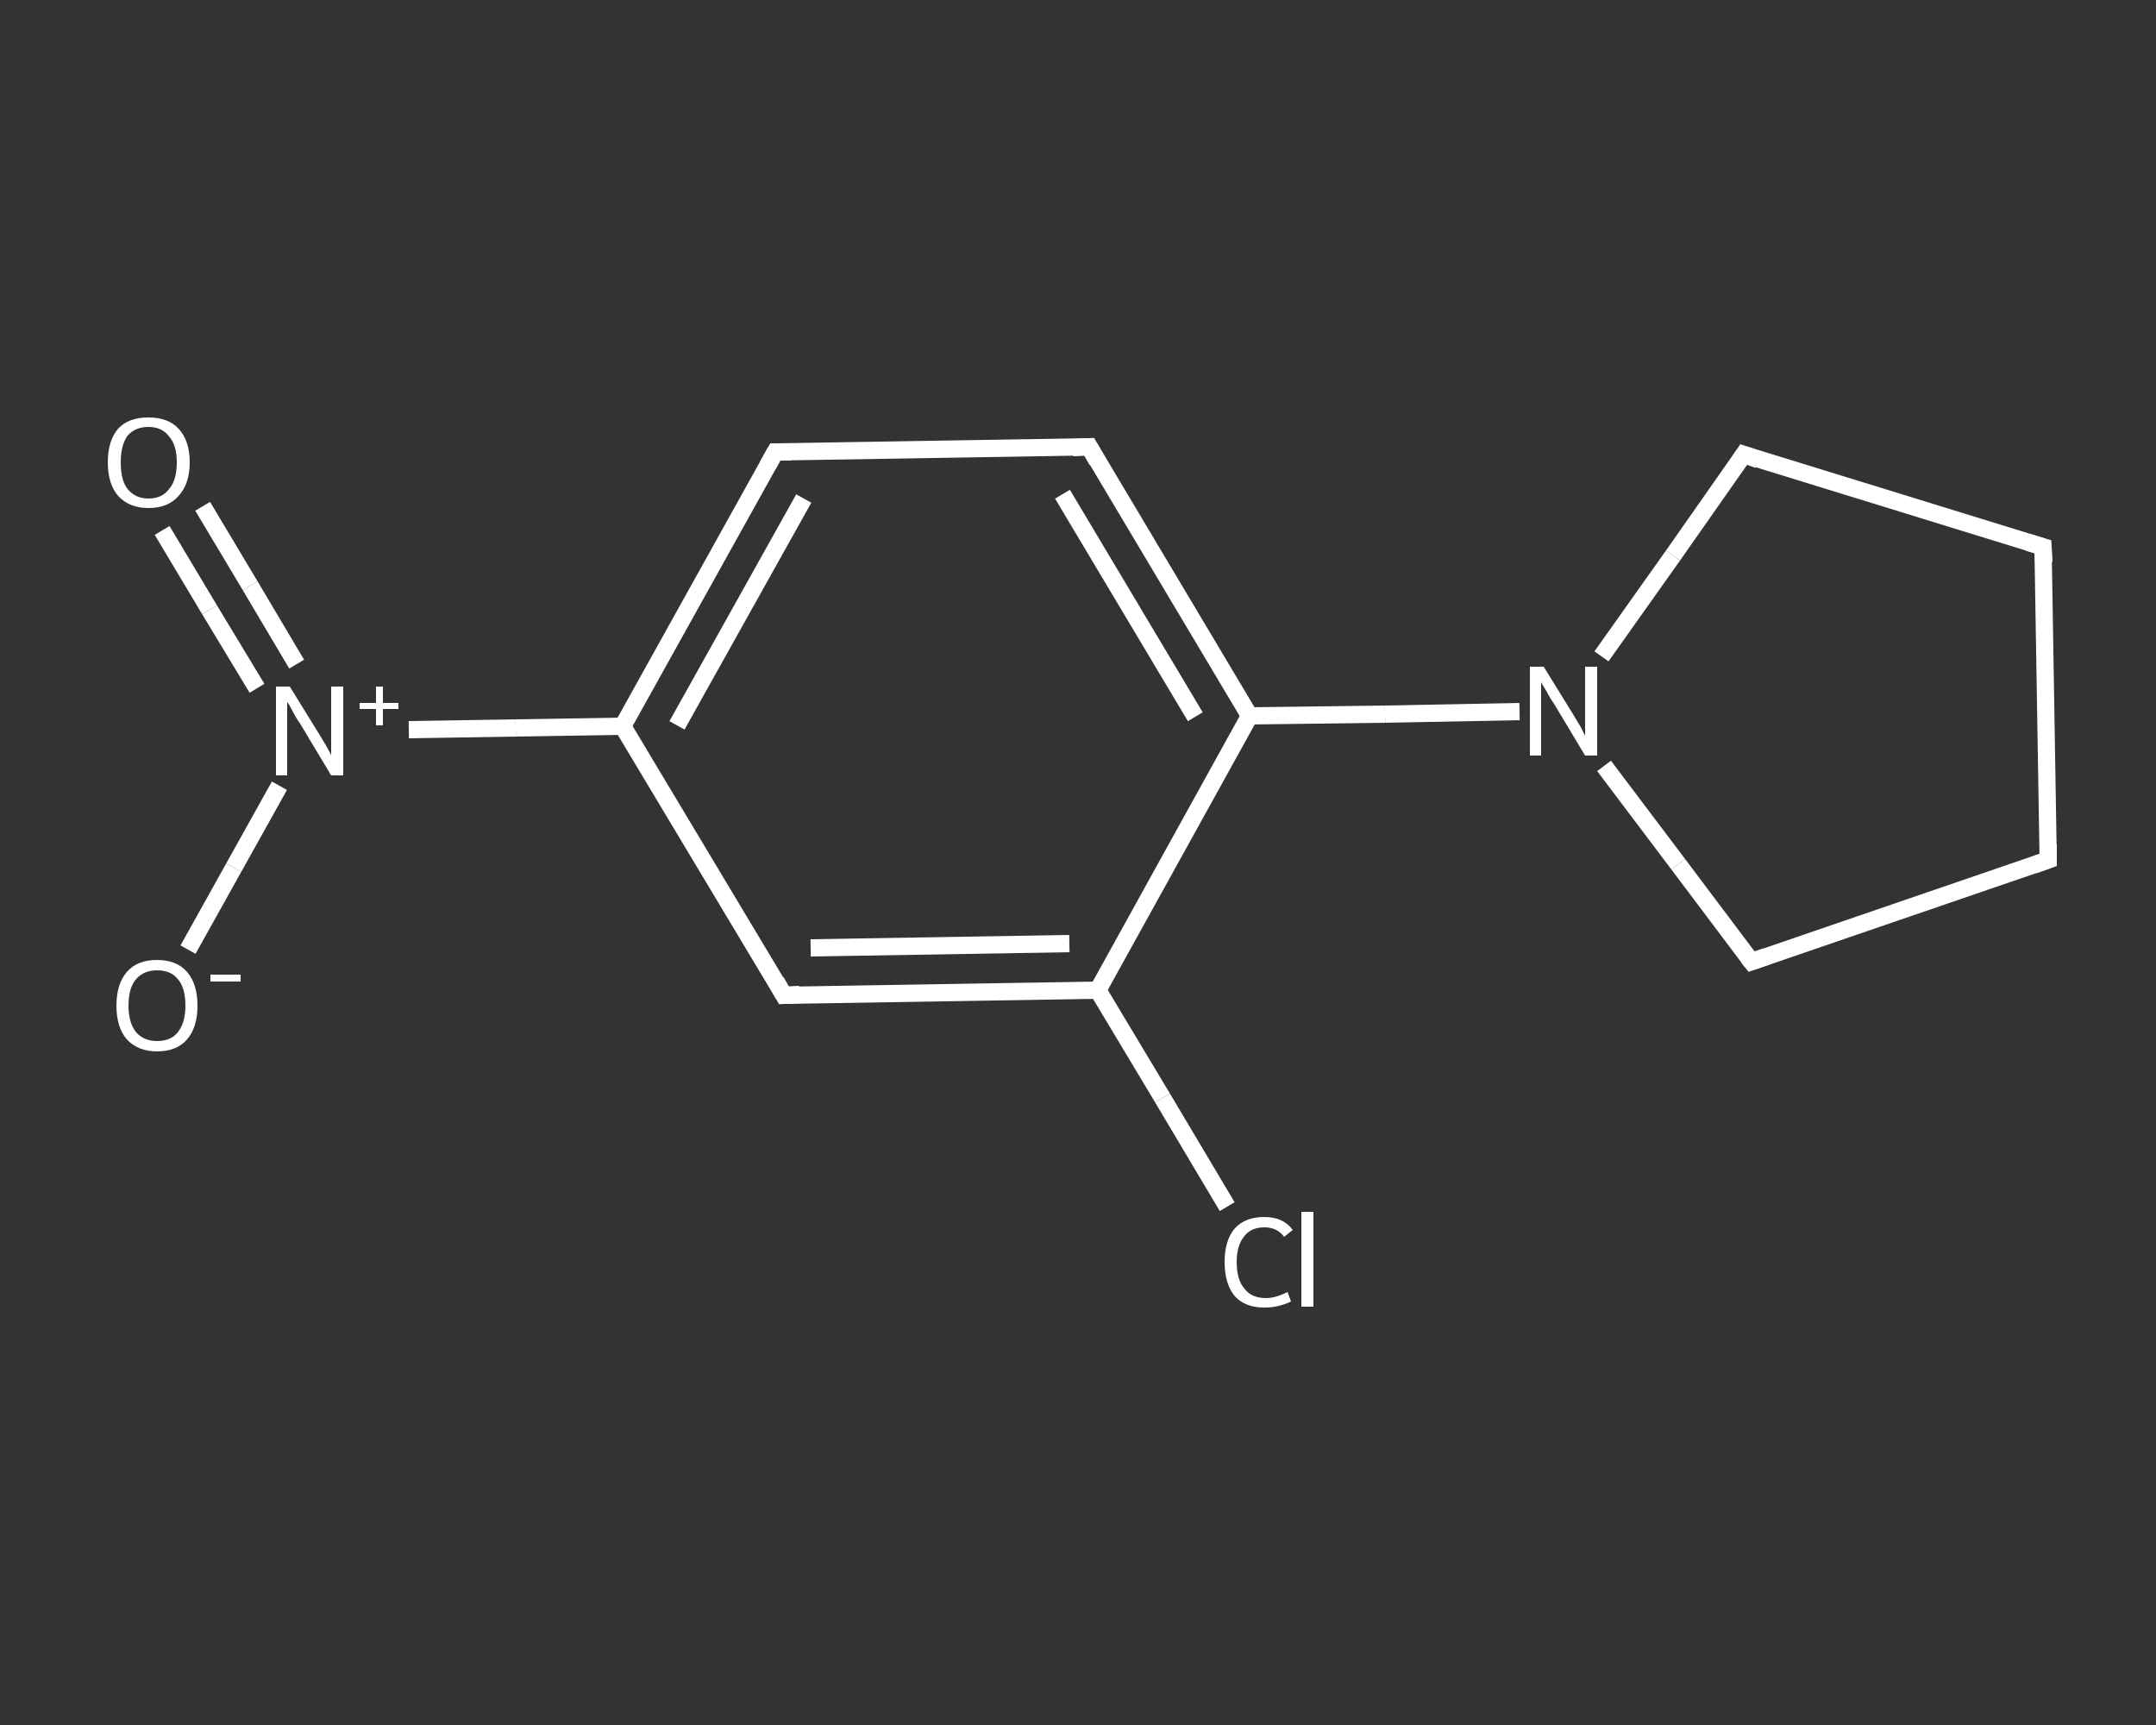 <?xml version='1.0' encoding='iso-8859-1'?>
<svg version='1.1' baseProfile='full'
              xmlns='http://www.w3.org/2000/svg'
                      xmlns:rdkit='http://www.rdkit.org/xml'
                      xmlns:xlink='http://www.w3.org/1999/xlink'
                  xml:space='preserve'
width='250px' height='200px' viewBox='0 0 250 200'>
<rect x="0" y="0" width="250" height="200" fill="#333333" stroke="none"/>
<!-- END OF HEADER -->
<rect style='opacity:1.0;fill:transparent;stroke:none' width='250.0' height='200.0' x='0.0' y='0.0'> </rect>
<path class='bond-0 atom-0 atom-1' d='M 23.5,58.7 L 29.0,67.9' style='fill:none;fill-rule:evenodd;stroke:#FFFFFF;stroke-width:2.0px;stroke-linecap:butt;stroke-linejoin:miter;stroke-opacity:1' />
<path class='bond-0 atom-0 atom-1' d='M 29.0,67.9 L 34.4,77.0' style='fill:none;fill-rule:evenodd;stroke:#FFFFFF;stroke-width:2.0px;stroke-linecap:butt;stroke-linejoin:miter;stroke-opacity:1' />
<path class='bond-0 atom-0 atom-1' d='M 18.8,61.5 L 24.3,70.7' style='fill:none;fill-rule:evenodd;stroke:#FFFFFF;stroke-width:2.0px;stroke-linecap:butt;stroke-linejoin:miter;stroke-opacity:1' />
<path class='bond-0 atom-0 atom-1' d='M 24.3,70.7 L 29.8,79.8' style='fill:none;fill-rule:evenodd;stroke:#FFFFFF;stroke-width:2.0px;stroke-linecap:butt;stroke-linejoin:miter;stroke-opacity:1' />
<path class='bond-1 atom-1 atom-2' d='M 32.4,91.1 L 27.1,100.6' style='fill:none;fill-rule:evenodd;stroke:#FFFFFF;stroke-width:2.0px;stroke-linecap:butt;stroke-linejoin:miter;stroke-opacity:1' />
<path class='bond-1 atom-1 atom-2' d='M 27.1,100.6 L 21.8,110.1' style='fill:none;fill-rule:evenodd;stroke:#FFFFFF;stroke-width:2.0px;stroke-linecap:butt;stroke-linejoin:miter;stroke-opacity:1' />
<path class='bond-2 atom-1 atom-3' d='M 47.4,84.6 L 59.8,84.4' style='fill:none;fill-rule:evenodd;stroke:#FFFFFF;stroke-width:2.0px;stroke-linecap:butt;stroke-linejoin:miter;stroke-opacity:1' />
<path class='bond-2 atom-1 atom-3' d='M 59.8,84.4 L 72.2,84.2' style='fill:none;fill-rule:evenodd;stroke:#FFFFFF;stroke-width:2.0px;stroke-linecap:butt;stroke-linejoin:miter;stroke-opacity:1' />
<path class='bond-3 atom-3 atom-4' d='M 72.2,84.2 L 89.9,52.4' style='fill:none;fill-rule:evenodd;stroke:#FFFFFF;stroke-width:2.0px;stroke-linecap:butt;stroke-linejoin:miter;stroke-opacity:1' />
<path class='bond-3 atom-3 atom-4' d='M 78.5,84.1 L 93.2,57.8' style='fill:none;fill-rule:evenodd;stroke:#FFFFFF;stroke-width:2.0px;stroke-linecap:butt;stroke-linejoin:miter;stroke-opacity:1' />
<path class='bond-4 atom-4 atom-5' d='M 89.9,52.4 L 126.3,51.8' style='fill:none;fill-rule:evenodd;stroke:#FFFFFF;stroke-width:2.0px;stroke-linecap:butt;stroke-linejoin:miter;stroke-opacity:1' />
<path class='bond-5 atom-5 atom-6' d='M 126.3,51.8 L 144.9,83.0' style='fill:none;fill-rule:evenodd;stroke:#FFFFFF;stroke-width:2.0px;stroke-linecap:butt;stroke-linejoin:miter;stroke-opacity:1' />
<path class='bond-5 atom-5 atom-6' d='M 123.2,57.3 L 138.6,83.1' style='fill:none;fill-rule:evenodd;stroke:#FFFFFF;stroke-width:2.0px;stroke-linecap:butt;stroke-linejoin:miter;stroke-opacity:1' />
<path class='bond-6 atom-6 atom-7' d='M 144.9,83.0 L 160.6,82.8' style='fill:none;fill-rule:evenodd;stroke:#FFFFFF;stroke-width:2.0px;stroke-linecap:butt;stroke-linejoin:miter;stroke-opacity:1' />
<path class='bond-6 atom-6 atom-7' d='M 160.6,82.8 L 176.2,82.5' style='fill:none;fill-rule:evenodd;stroke:#FFFFFF;stroke-width:2.0px;stroke-linecap:butt;stroke-linejoin:miter;stroke-opacity:1' />
<path class='bond-7 atom-7 atom-8' d='M 185.7,76.1 L 194.0,64.4' style='fill:none;fill-rule:evenodd;stroke:#FFFFFF;stroke-width:2.0px;stroke-linecap:butt;stroke-linejoin:miter;stroke-opacity:1' />
<path class='bond-7 atom-7 atom-8' d='M 194.0,64.4 L 202.2,52.7' style='fill:none;fill-rule:evenodd;stroke:#FFFFFF;stroke-width:2.0px;stroke-linecap:butt;stroke-linejoin:miter;stroke-opacity:1' />
<path class='bond-8 atom-8 atom-9' d='M 202.2,52.7 L 236.9,63.4' style='fill:none;fill-rule:evenodd;stroke:#FFFFFF;stroke-width:2.0px;stroke-linecap:butt;stroke-linejoin:miter;stroke-opacity:1' />
<path class='bond-9 atom-9 atom-10' d='M 236.9,63.4 L 237.5,99.7' style='fill:none;fill-rule:evenodd;stroke:#FFFFFF;stroke-width:2.0px;stroke-linecap:butt;stroke-linejoin:miter;stroke-opacity:1' />
<path class='bond-10 atom-10 atom-11' d='M 237.5,99.7 L 203.1,111.5' style='fill:none;fill-rule:evenodd;stroke:#FFFFFF;stroke-width:2.0px;stroke-linecap:butt;stroke-linejoin:miter;stroke-opacity:1' />
<path class='bond-11 atom-6 atom-12' d='M 144.9,83.0 L 127.3,114.8' style='fill:none;fill-rule:evenodd;stroke:#FFFFFF;stroke-width:2.0px;stroke-linecap:butt;stroke-linejoin:miter;stroke-opacity:1' />
<path class='bond-12 atom-12 atom-13' d='M 127.3,114.8 L 134.8,127.3' style='fill:none;fill-rule:evenodd;stroke:#FFFFFF;stroke-width:2.0px;stroke-linecap:butt;stroke-linejoin:miter;stroke-opacity:1' />
<path class='bond-12 atom-12 atom-13' d='M 134.8,127.3 L 142.3,139.9' style='fill:none;fill-rule:evenodd;stroke:#FFFFFF;stroke-width:2.0px;stroke-linecap:butt;stroke-linejoin:miter;stroke-opacity:1' />
<path class='bond-13 atom-12 atom-14' d='M 127.3,114.8 L 90.9,115.4' style='fill:none;fill-rule:evenodd;stroke:#FFFFFF;stroke-width:2.0px;stroke-linecap:butt;stroke-linejoin:miter;stroke-opacity:1' />
<path class='bond-13 atom-12 atom-14' d='M 124.0,109.4 L 94.0,109.9' style='fill:none;fill-rule:evenodd;stroke:#FFFFFF;stroke-width:2.0px;stroke-linecap:butt;stroke-linejoin:miter;stroke-opacity:1' />
<path class='bond-14 atom-14 atom-3' d='M 90.9,115.4 L 72.2,84.2' style='fill:none;fill-rule:evenodd;stroke:#FFFFFF;stroke-width:2.0px;stroke-linecap:butt;stroke-linejoin:miter;stroke-opacity:1' />
<path class='bond-15 atom-11 atom-7' d='M 203.1,111.5 L 194.6,100.2' style='fill:none;fill-rule:evenodd;stroke:#FFFFFF;stroke-width:2.0px;stroke-linecap:butt;stroke-linejoin:miter;stroke-opacity:1' />
<path class='bond-15 atom-11 atom-7' d='M 194.6,100.2 L 186.0,88.8' style='fill:none;fill-rule:evenodd;stroke:#FFFFFF;stroke-width:2.0px;stroke-linecap:butt;stroke-linejoin:miter;stroke-opacity:1' />
<path d='M 89.0,54.0 L 89.9,52.4 L 91.7,52.4' style='fill:none;stroke:#FFFFFF;stroke-width:2.0px;stroke-linecap:butt;stroke-linejoin:miter;stroke-opacity:1;' />
<path d='M 124.4,51.9 L 126.3,51.8 L 127.2,53.4' style='fill:none;stroke:#FFFFFF;stroke-width:2.0px;stroke-linecap:butt;stroke-linejoin:miter;stroke-opacity:1;' />
<path d='M 201.8,53.3 L 202.2,52.7 L 203.9,53.3' style='fill:none;stroke:#FFFFFF;stroke-width:2.0px;stroke-linecap:butt;stroke-linejoin:miter;stroke-opacity:1;' />
<path d='M 235.2,62.9 L 236.9,63.4 L 237.0,65.2' style='fill:none;stroke:#FFFFFF;stroke-width:2.0px;stroke-linecap:butt;stroke-linejoin:miter;stroke-opacity:1;' />
<path d='M 237.5,97.9 L 237.5,99.7 L 235.8,100.3' style='fill:none;stroke:#FFFFFF;stroke-width:2.0px;stroke-linecap:butt;stroke-linejoin:miter;stroke-opacity:1;' />
<path d='M 204.8,110.9 L 203.1,111.5 L 202.7,111.0' style='fill:none;stroke:#FFFFFF;stroke-width:2.0px;stroke-linecap:butt;stroke-linejoin:miter;stroke-opacity:1;' />
<path d='M 92.7,115.3 L 90.9,115.4 L 90.0,113.8' style='fill:none;stroke:#FFFFFF;stroke-width:2.0px;stroke-linecap:butt;stroke-linejoin:miter;stroke-opacity:1;' />
<path class='atom-0' d='M 12.5 53.6
Q 12.5 51.1, 13.7 49.7
Q 14.9 48.4, 17.2 48.4
Q 19.5 48.4, 20.7 49.7
Q 22.0 51.1, 22.0 53.6
Q 22.0 56.1, 20.7 57.5
Q 19.5 58.9, 17.2 58.9
Q 15.0 58.9, 13.7 57.5
Q 12.5 56.1, 12.5 53.6
M 17.2 57.8
Q 18.8 57.8, 19.6 56.7
Q 20.5 55.7, 20.5 53.6
Q 20.5 51.6, 19.6 50.6
Q 18.8 49.5, 17.2 49.5
Q 15.7 49.5, 14.8 50.5
Q 14.0 51.6, 14.0 53.6
Q 14.0 55.7, 14.8 56.7
Q 15.7 57.8, 17.2 57.8
' fill='#FFFFFF'/>
<path class='atom-1' d='M 33.6 79.6
L 37.0 85.1
Q 37.3 85.6, 37.9 86.6
Q 38.4 87.5, 38.4 87.6
L 38.4 79.6
L 39.8 79.6
L 39.8 89.9
L 38.4 89.9
L 34.8 83.9
Q 34.3 83.2, 33.9 82.4
Q 33.5 81.6, 33.3 81.4
L 33.3 89.9
L 32.0 89.9
L 32.0 79.6
L 33.6 79.6
' fill='#FFFFFF'/>
<path class='atom-1' d='M 41.7 81.5
L 43.6 81.5
L 43.6 79.6
L 44.4 79.6
L 44.4 81.5
L 46.2 81.5
L 46.2 82.2
L 44.4 82.2
L 44.4 84.1
L 43.6 84.1
L 43.6 82.2
L 41.7 82.2
L 41.7 81.5
' fill='#FFFFFF'/>
<path class='atom-2' d='M 13.5 116.6
Q 13.5 114.1, 14.7 112.7
Q 15.9 111.3, 18.2 111.3
Q 20.5 111.3, 21.7 112.7
Q 22.9 114.1, 22.9 116.6
Q 22.9 119.1, 21.7 120.5
Q 20.5 121.9, 18.2 121.9
Q 16.0 121.9, 14.7 120.5
Q 13.5 119.1, 13.5 116.6
M 18.2 120.7
Q 19.8 120.7, 20.6 119.7
Q 21.5 118.6, 21.5 116.6
Q 21.5 114.5, 20.6 113.5
Q 19.8 112.5, 18.2 112.5
Q 16.7 112.5, 15.8 113.5
Q 14.9 114.5, 14.9 116.6
Q 14.9 118.6, 15.8 119.7
Q 16.7 120.7, 18.2 120.7
' fill='#FFFFFF'/>
<path class='atom-2' d='M 24.4 113.0
L 27.9 113.0
L 27.9 113.8
L 24.4 113.8
L 24.4 113.0
' fill='#FFFFFF'/>
<path class='atom-7' d='M 179.0 77.3
L 182.4 82.8
Q 182.7 83.3, 183.3 84.3
Q 183.8 85.3, 183.8 85.3
L 183.8 77.3
L 185.2 77.3
L 185.2 87.6
L 183.8 87.6
L 180.2 81.6
Q 179.7 80.9, 179.3 80.1
Q 178.8 79.3, 178.7 79.1
L 178.7 87.6
L 177.4 87.6
L 177.4 77.3
L 179.0 77.3
' fill='#FFFFFF'/>
<path class='atom-13' d='M 142.0 146.3
Q 142.0 143.8, 143.2 142.4
Q 144.4 141.1, 146.6 141.1
Q 148.8 141.1, 149.9 142.6
L 148.9 143.4
Q 148.1 142.3, 146.6 142.3
Q 145.1 142.3, 144.3 143.3
Q 143.4 144.4, 143.4 146.3
Q 143.4 148.4, 144.3 149.4
Q 145.1 150.5, 146.8 150.5
Q 147.9 150.5, 149.3 149.8
L 149.7 150.9
Q 149.1 151.2, 148.3 151.4
Q 147.5 151.6, 146.6 151.6
Q 144.4 151.6, 143.2 150.3
Q 142.0 148.9, 142.0 146.3
' fill='#FFFFFF'/>
<path class='atom-13' d='M 150.9 140.5
L 152.3 140.5
L 152.3 151.5
L 150.9 151.5
L 150.9 140.5
' fill='#FFFFFF'/>
</svg>
